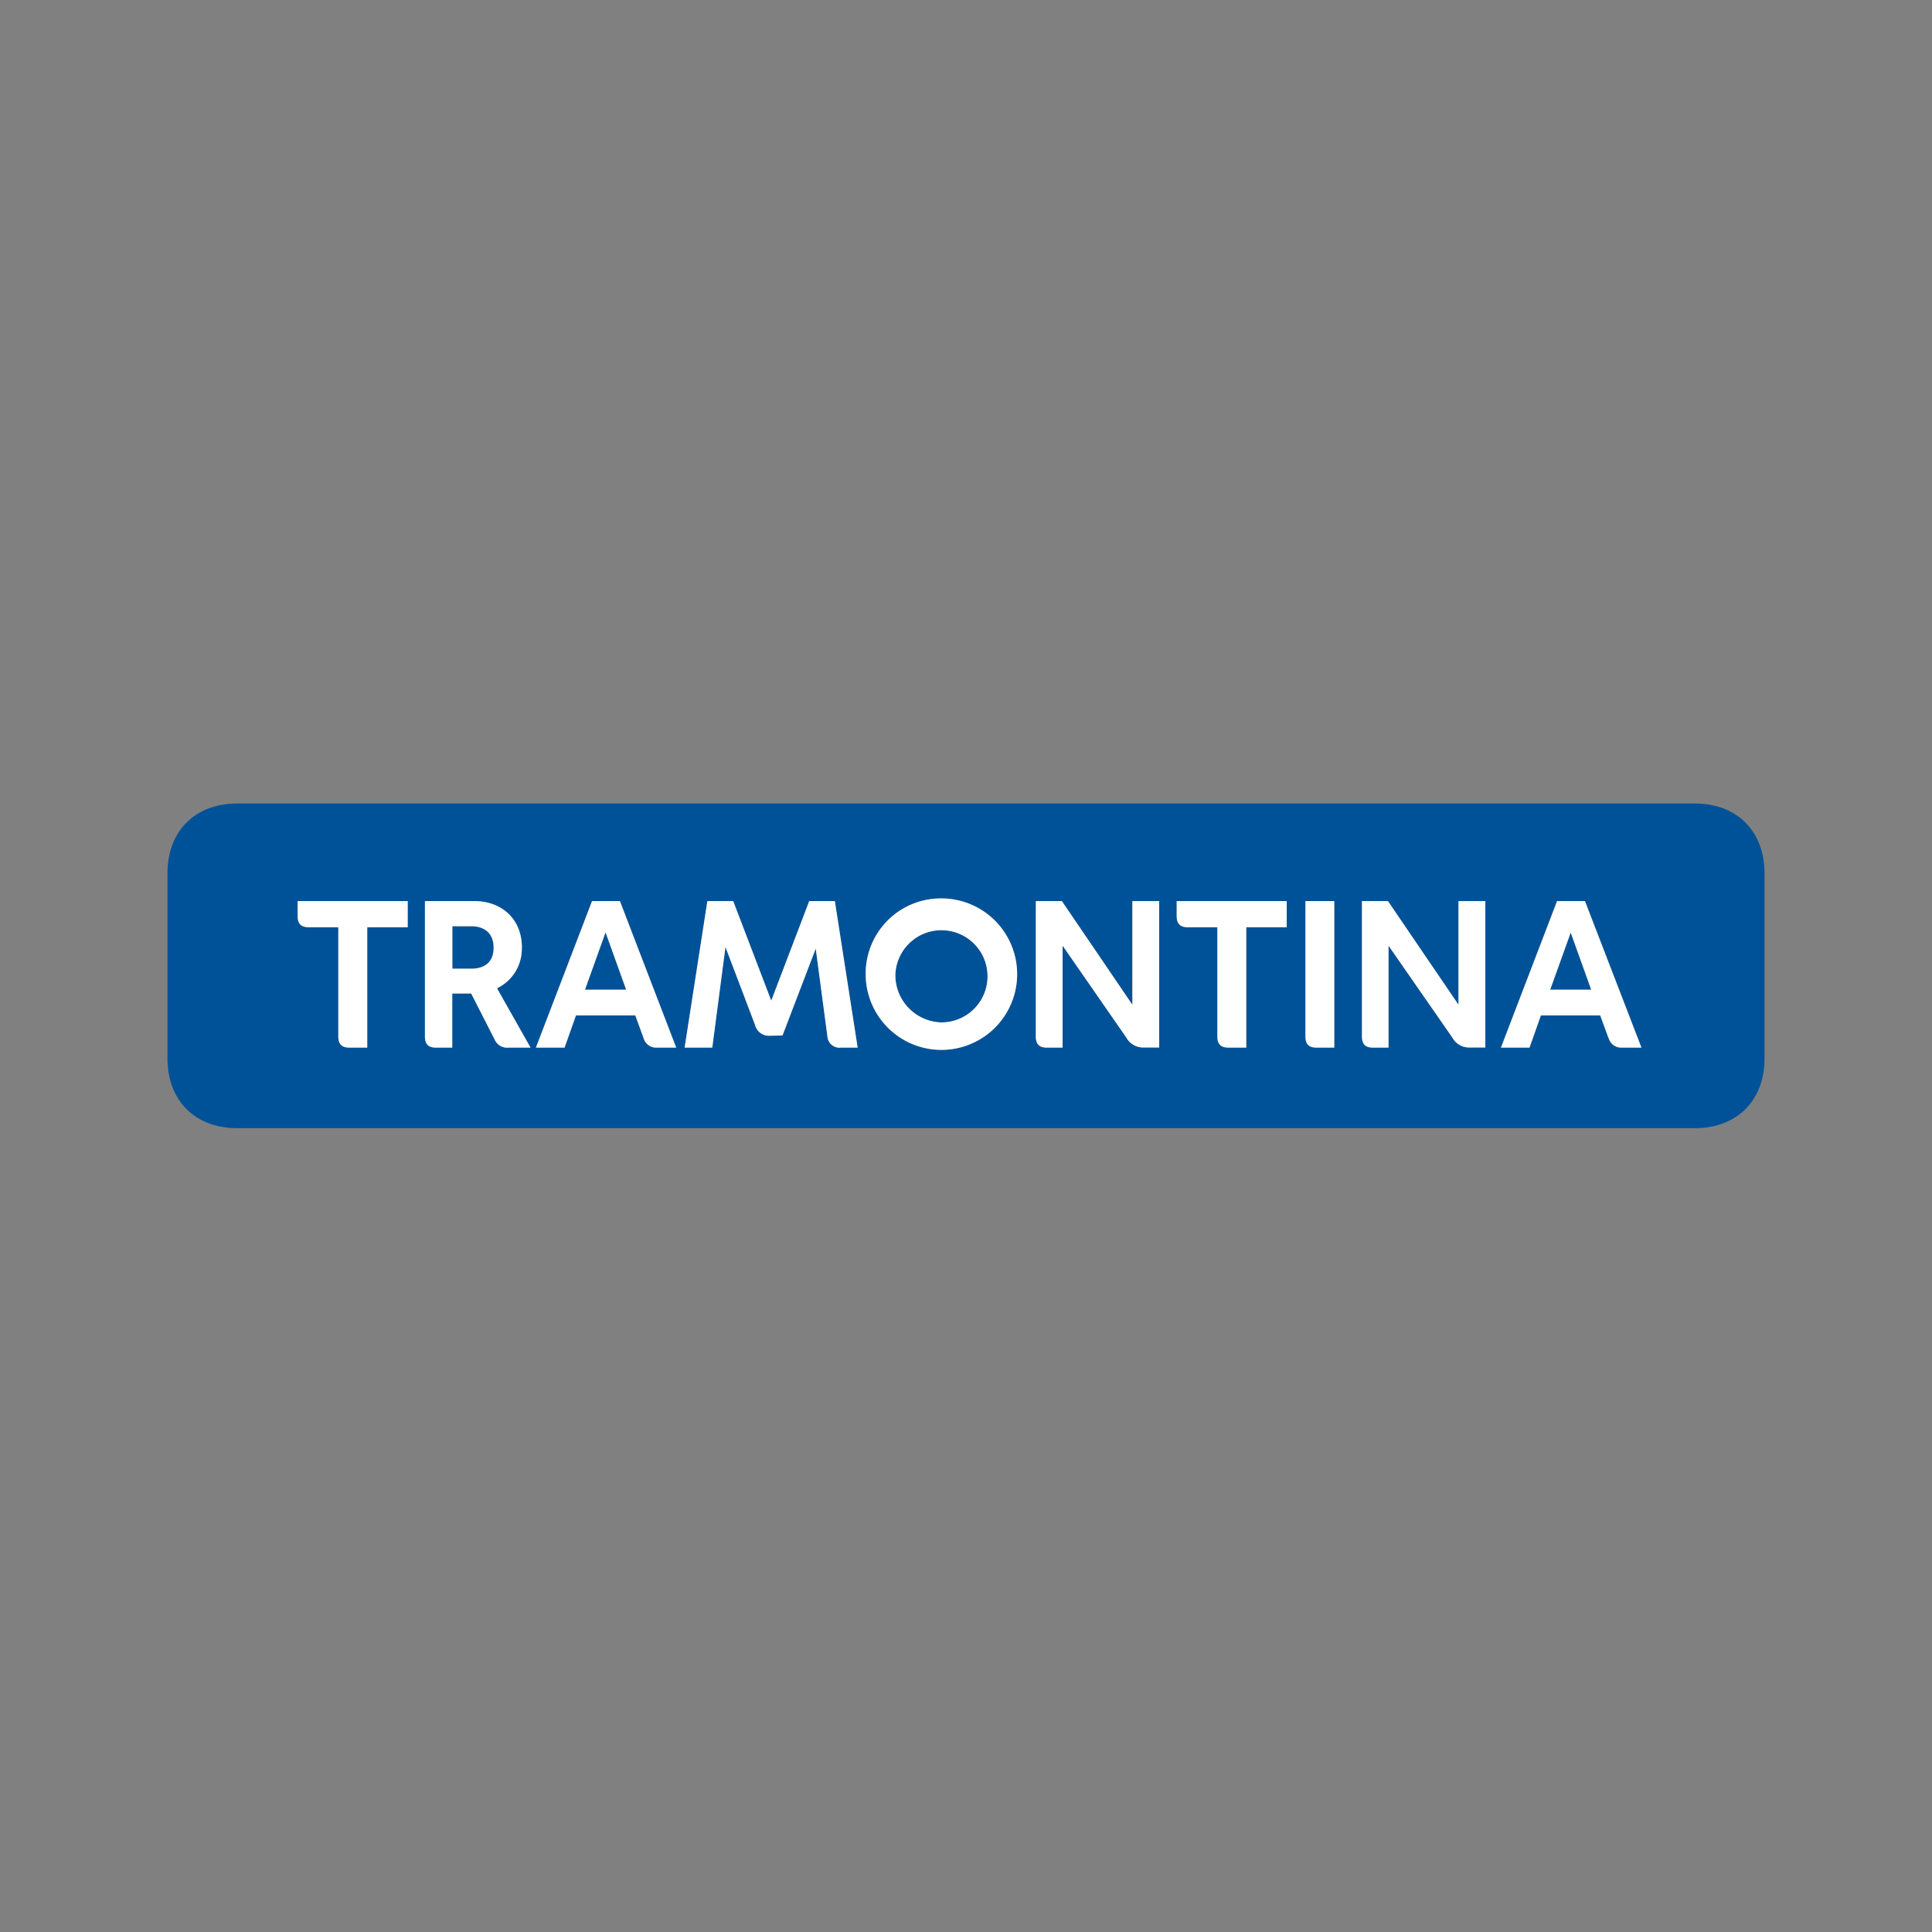 <svg xmlns="http://www.w3.org/2000/svg" id="Layer_1" data-name="Layer 1" width="360" height="360" viewBox="0 0 360 360"><rect x="0" y="0" width="360" height="360" fill="#808080" stroke="none"/><defs><style>.cls-1{fill:#005298;}.cls-2{fill:#fff;}</style></defs><path class="cls-1" d="M315.79,149.72c7.87,0,13,5.15,13,13v34.5c0,7.89-5.16,13-13,13H44.21c-7.87,0-13-5.14-13-13v-34.5c0-7.88,5.16-13,13-13ZM161.31,181.61a14.11,14.11,0,1,0,14.17-14.2,14,14,0,0,0-14.17,14.2Zm-15.5,11.33L152,176.76l2.19,16.45a2.23,2.23,0,0,0,2.47,2h3.15l-4.25-27.31h-4.77l-7.08,18.56-7.09-18.56h-4.81l-4.24,27.31h5.15l2.46-18.75L140.7,191a2.66,2.66,0,0,0,2.65,2ZM97.25,176.61c0-5.38-3.75-8.71-8.94-8.71H79.18v25.23c0,1.44.64,2.08,2.09,2.08h3V185.13h3.53l4.35,8.53a2.54,2.54,0,0,0,2.61,1.55h4.1l-6.25-11.06a8.14,8.14,0,0,0,4.62-7.54Zm156.53-8.71v25.22c0,1.45.64,2.09,2.07,2.09h2.88v-19l11.87,17.09a3.6,3.6,0,0,0,3.25,1.89h2.92V167.9h-5v19.32L258.62,167.9Zm-60.77,0v25.22c0,1.45.64,2.09,2.09,2.09H198v-19l11.85,17.09a3.63,3.63,0,0,0,3.26,1.89H216V167.9h-5v19.32L197.86,167.9ZM119.9,193.35a2.43,2.43,0,0,0,2.46,1.86H126L115.51,167.9h-5.19L99.86,195.21h5.34l2.12-6h11.06l1.52,4.16Zm179.83,0a2.42,2.42,0,0,0,2.45,1.86h3.68L295.33,167.9h-5.19l-10.46,27.31H285l2.12-6h11.06l1.52,4.16ZM166.84,181.58a8.59,8.59,0,1,1,8.56,8.93,8.8,8.8,0,0,1-8.56-8.93Zm60-8.8v20.34c0,1.45.64,2.09,2.09,2.09h3.29V172.78h7.54V167.9H219.26v2.8c0,1.44.65,2.08,2.09,2.08Zm-163.8,0v20.34c0,1.45.65,2.09,2.09,2.09h3.3V172.78h7.54V167.9H55.46v2.8c0,1.44.65,2.08,2.09,2.08Zm185.58-4.88h-5.37v25.22c0,1.45.64,2.09,2.08,2.09h3.29V167.9ZM84.29,172.59h3.57c1.93,0,4.12.91,4.12,4s-2.19,3.91-4.12,3.91H84.29v-7.89Zm208.39,1.18,3.82,10.65h-7.65l3.83-10.65Zm-179.83,0,3.83,10.65H109l3.82-10.65Z"></path><path class="cls-2" d="M161.31,181.61a14.11,14.11,0,1,0,14.17-14.2,14,14,0,0,0-14.17,14.2Zm-15.5,11.33L152,176.76l2.19,16.45a2.23,2.23,0,0,0,2.47,2h3.15l-4.25-27.31h-4.77l-7.08,18.56-7.09-18.56h-4.81l-4.24,27.31h5.15l2.46-18.75L140.7,191a2.66,2.66,0,0,0,2.65,2ZM97.25,176.61c0-5.38-3.75-8.71-8.94-8.71H79.18v25.23c0,1.44.64,2.08,2.09,2.08h3V185.13h3.53l4.35,8.53a2.54,2.54,0,0,0,2.61,1.55h4.1l-6.25-11.06a8.14,8.14,0,0,0,4.62-7.54Zm156.53-8.71v25.22c0,1.45.64,2.09,2.07,2.09h2.88v-19l11.87,17.09a3.6,3.6,0,0,0,3.25,1.89h2.92V167.9h-5v19.32L258.62,167.9Zm-60.77,0v25.22c0,1.45.64,2.09,2.09,2.09H198v-19l11.85,17.09a3.63,3.63,0,0,0,3.26,1.89H216V167.9h-5v19.32L197.86,167.9ZM119.9,193.35a2.43,2.43,0,0,0,2.46,1.86H126L115.51,167.9h-5.19L99.86,195.21h5.34l2.12-6h11.06l1.52,4.16Zm179.83,0a2.42,2.42,0,0,0,2.45,1.86h3.68L295.33,167.9h-5.19l-10.46,27.31H285l2.12-6h11.06l1.52,4.16ZM166.84,181.58a8.59,8.59,0,1,1,8.56,8.93,8.8,8.8,0,0,1-8.56-8.93Zm60-8.8v20.34c0,1.45.64,2.09,2.09,2.09h3.29V172.78h7.54V167.9H219.26v2.8c0,1.44.65,2.08,2.09,2.08Zm-163.8,0v20.34c0,1.45.65,2.09,2.09,2.09h3.3V172.78h7.54V167.9H55.46v2.8c0,1.44.65,2.08,2.09,2.08Zm185.58-4.88h-5.37v25.22c0,1.45.64,2.09,2.08,2.09h3.29V167.9ZM84.29,172.59h3.57c1.93,0,4.12.91,4.12,4s-2.19,3.91-4.12,3.91H84.29v-7.89Zm208.39,1.18,3.82,10.65h-7.65l3.83-10.65Zm-179.83,0,3.83,10.65H109l3.82-10.65Z"></path></svg>